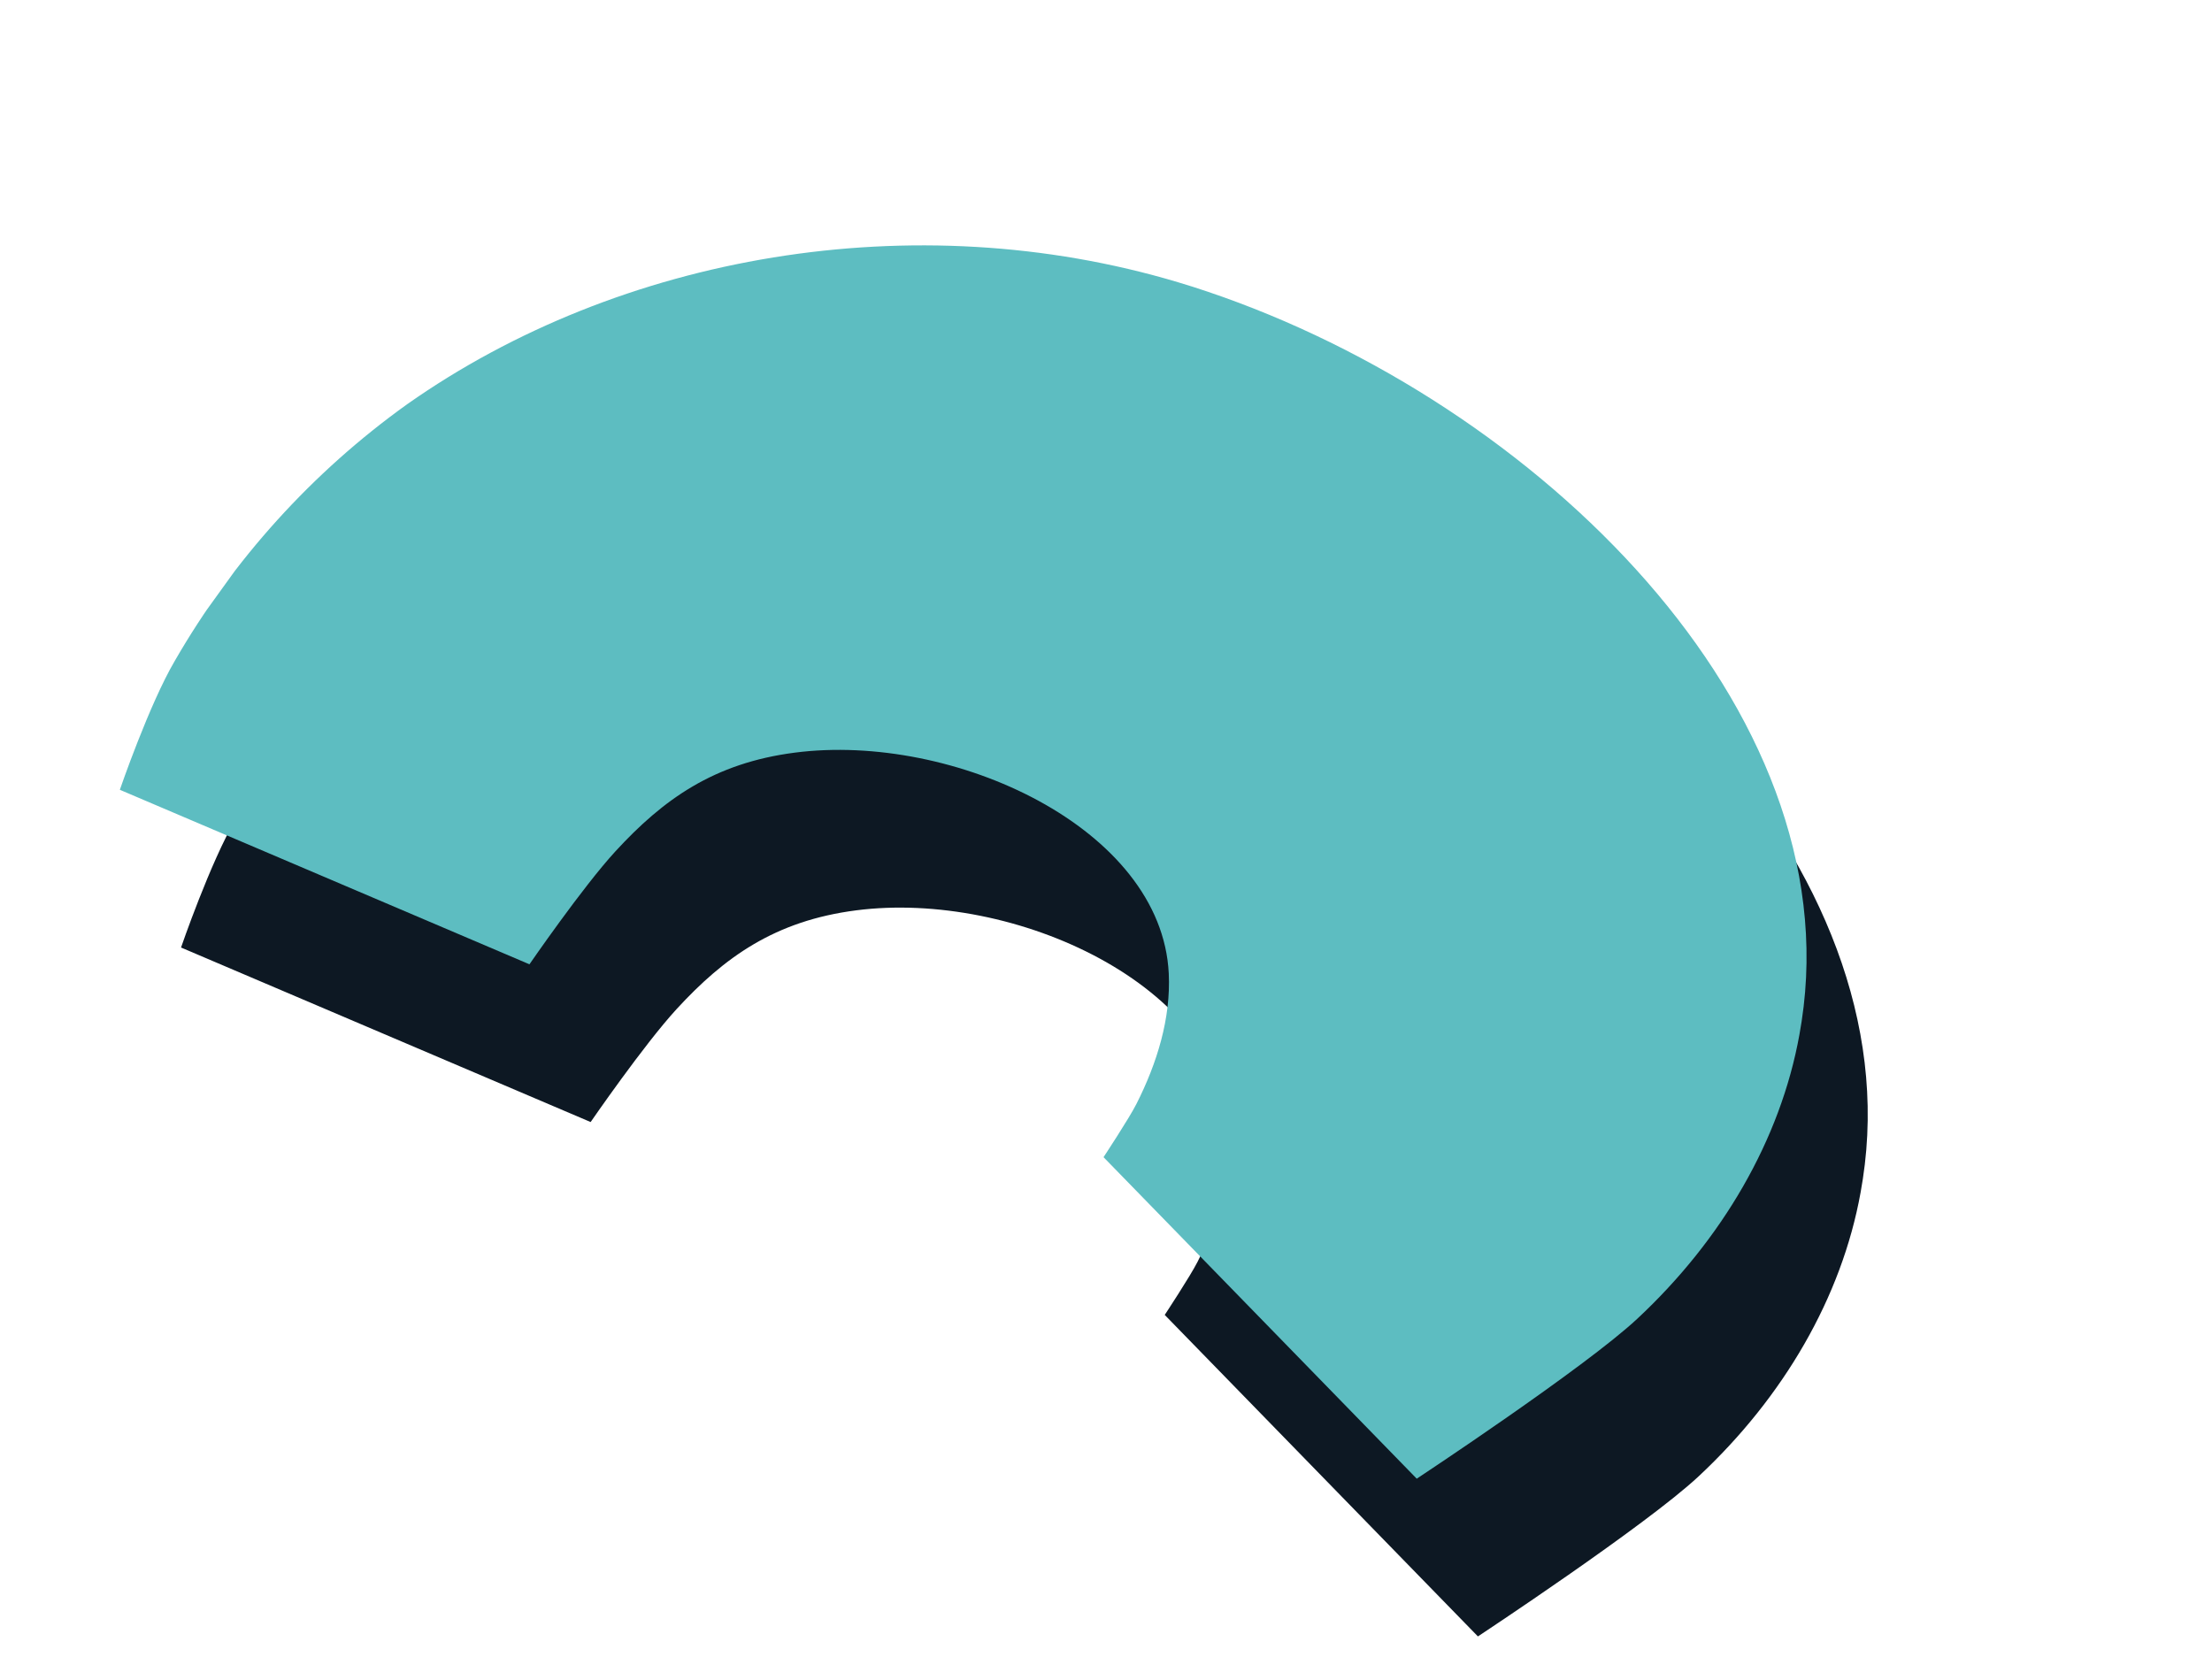 <?xml version="1.0" encoding="UTF-8"?>
<svg id="Layer_1" xmlns="http://www.w3.org/2000/svg" xmlns:xlink="http://www.w3.org/1999/xlink" viewBox="0 0 296.42 225.2">
  <defs>
    <style>
      .cls-1 {
        fill: none;
      }

      .cls-2 {
        fill: #5dbdc1;
      }

      .cls-3 {
        fill: #0d1823;
      }

      .cls-4 {
        clip-path: url(#clippath);
      }
    </style>
    <clipPath id="clippath">
      <polygon class="cls-1" points="0 120.16 86.64 0 296.42 105.04 209.77 225.2 0 120.16"/>
    </clipPath>
  </defs>
  <g id="Group_102">
    <g class="cls-4">
      <g id="Group_101">
        <path id="Path_16" class="cls-3" d="M198.05,219.32l-41.97-43.09s3.43-5.2,4.4-7.12c2.78-5.49,4.63-11.5,4.34-17.5-.95-19.51-28.88-32.34-50.1-29.6-10.87,1.4-17.65,6.27-24.05,13.23-4.4,4.79-11.52,15.14-11.52,15.14l-54.89-23.39s3.92-11.43,7.37-17.29c7.81-13.55,18.42-25.28,31.14-34.39,28.52-20.07,67.89-26.92,103.27-16.35,1.35.4,2.69.83,4.02,1.28,44.28,14.96,86,55.95,79.57,97.78-.09.6-.19,1.2-.3,1.8-2.54,14.08-10.36,27.46-21.72,38.06-7.06,6.59-29.56,21.44-29.56,21.44"/>
        <path id="Path_17" class="cls-2" d="M189.85,198.18l-41.97-43.09s3.43-5.2,4.4-7.12c2.78-5.49,4.63-11.5,4.34-17.5-.95-19.51-28.88-32.34-50.1-29.6-10.87,1.4-17.65,6.27-24.05,13.23-4.4,4.79-11.52,15.14-11.52,15.14l-54.89-23.39s3.92-11.43,7.37-17.29c7.81-13.55,18.42-25.28,31.14-34.39,28.52-20.07,67.89-26.92,103.27-16.35,1.35.4,2.69.83,4.02,1.28,44.28,14.96,86,55.95,79.57,97.78-.09.6-.19,1.2-.3,1.8-2.54,14.08-10.36,27.46-21.72,38.06-7.06,6.59-29.56,21.44-29.56,21.44"/>
      </g>
    </g>
  </g>
</svg>